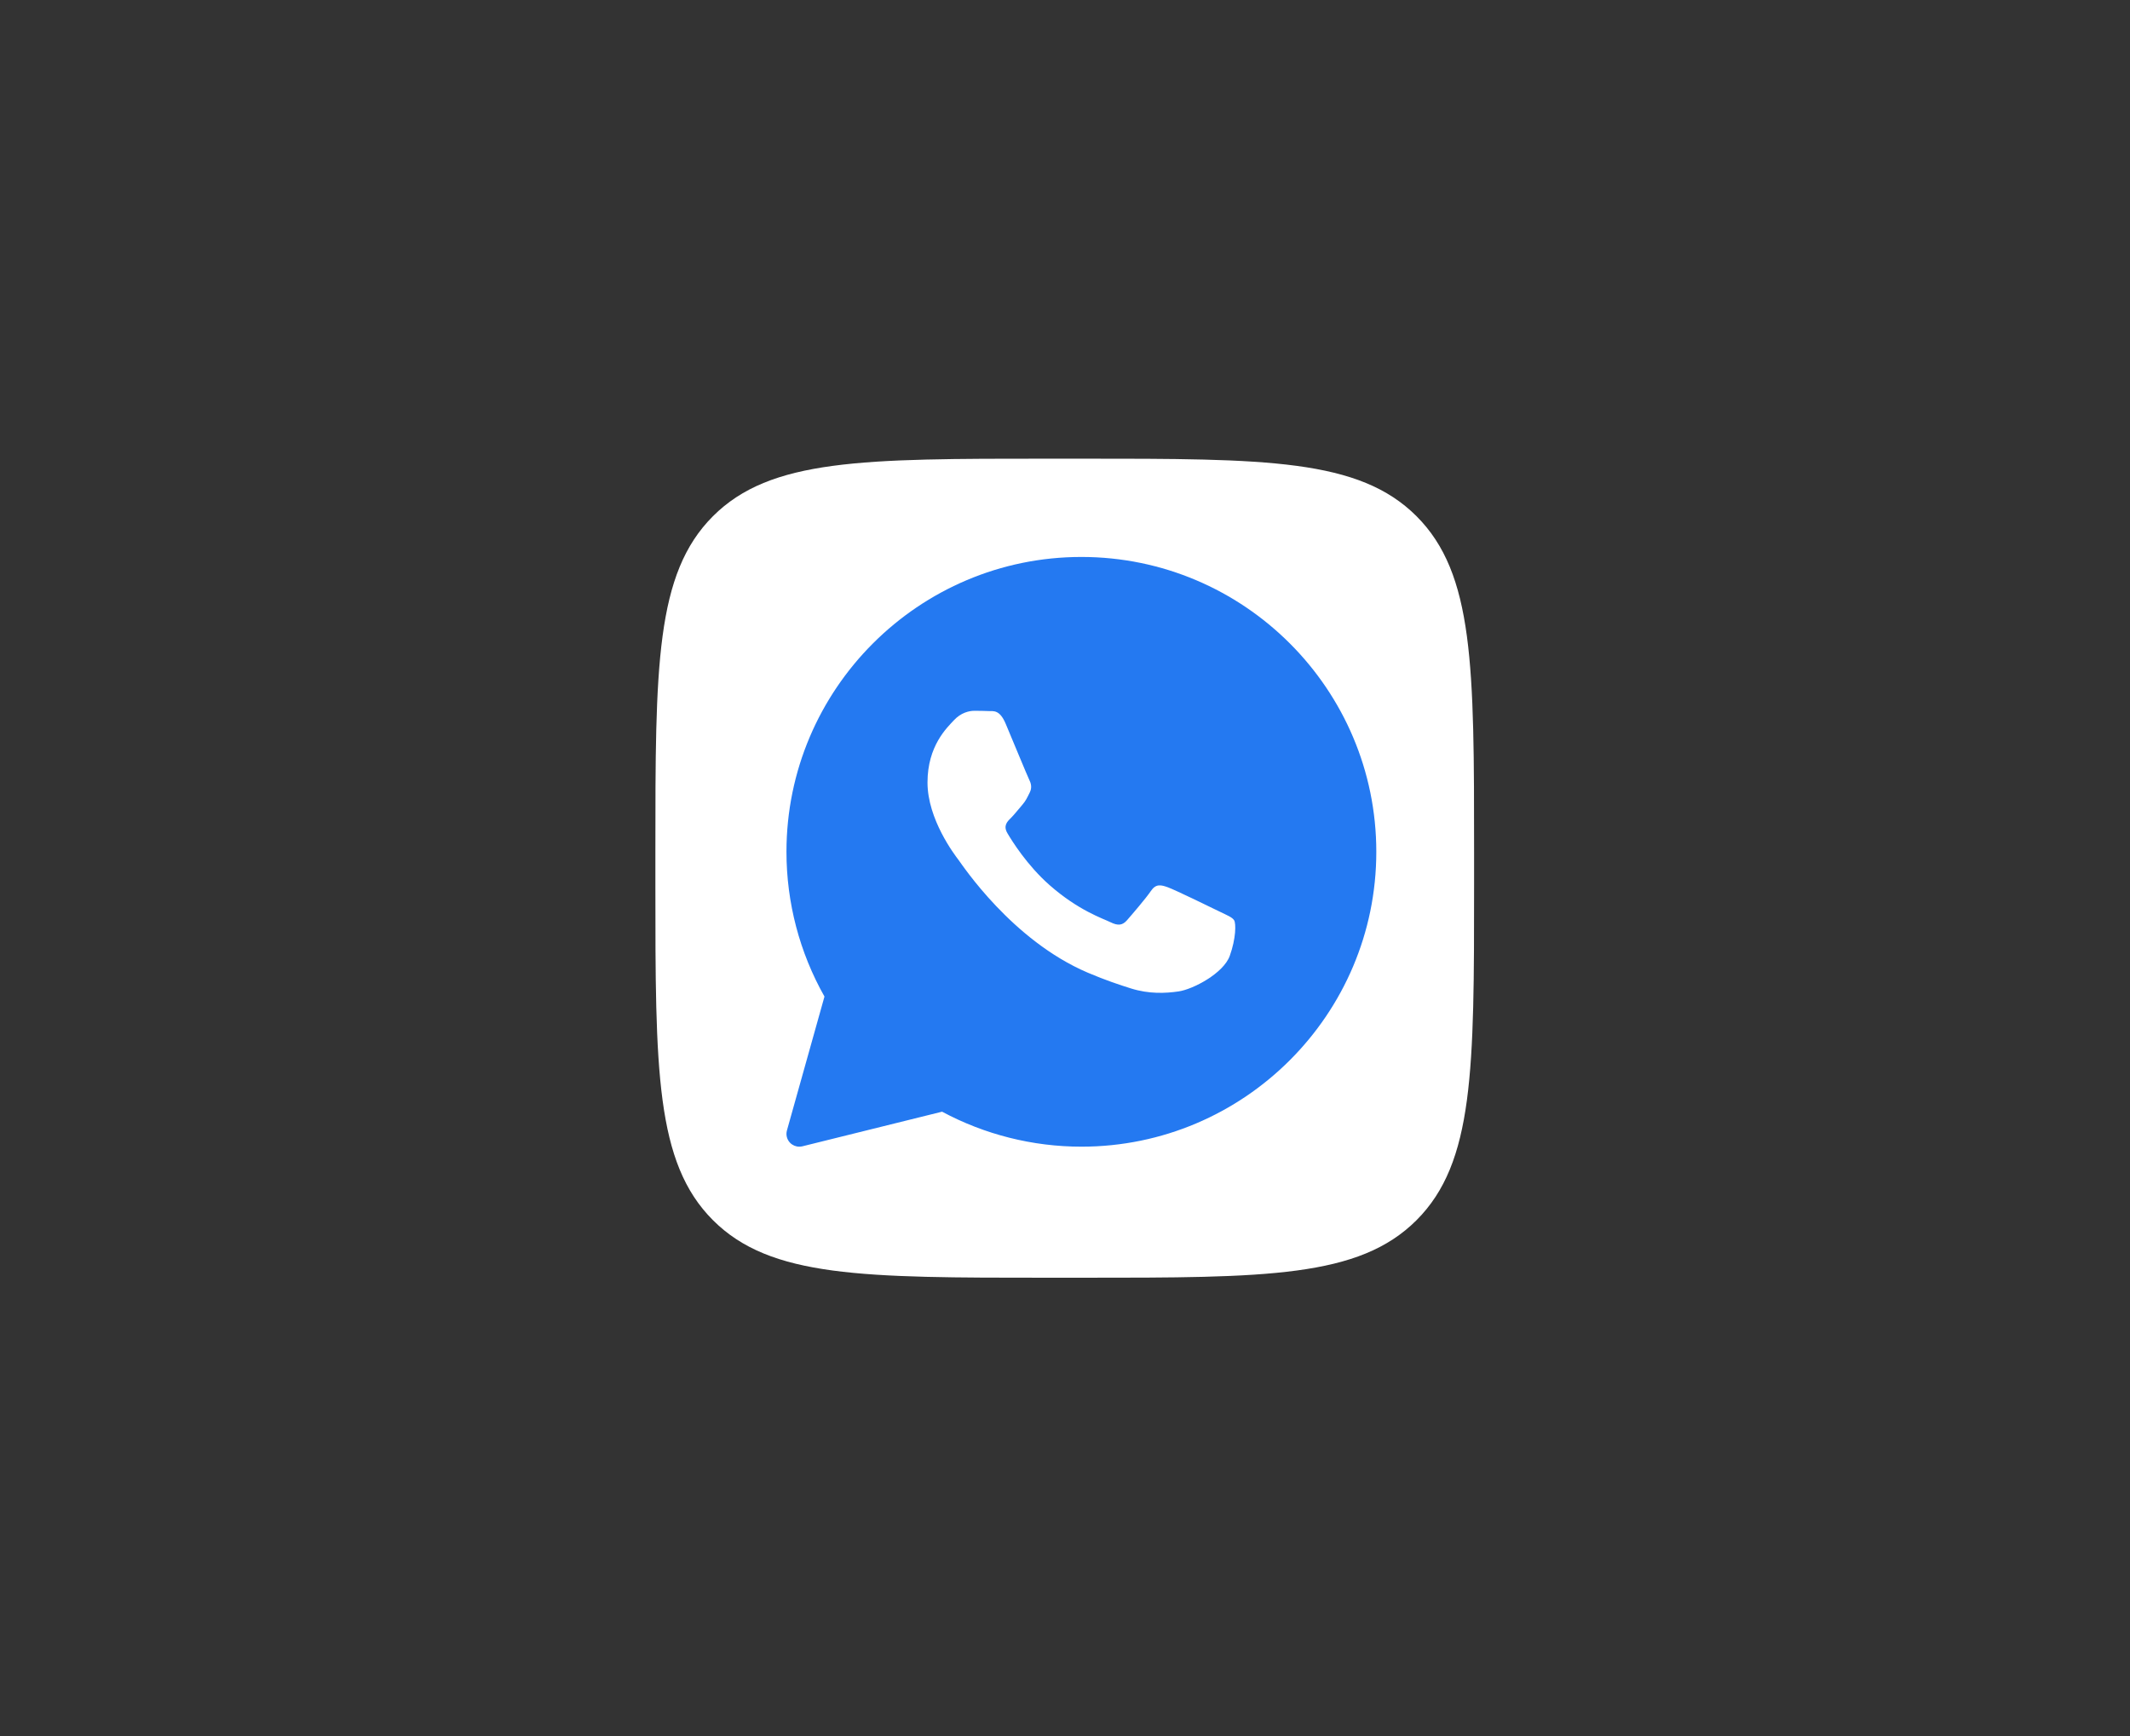 <svg width="65" height="53" viewBox="0 0 65 53" fill="none" xmlns="http://www.w3.org/2000/svg">
<rect x="0" y="0" width="65" height="53" fill="#333333" stroke="none"/>
<path d="M20 26C20 20.343 20 17.515 21.756 15.757C23.512 14 26.339 14 31.992 14H32.992C38.645 14 41.471 14 43.228 15.757C44.984 17.515 44.984 20.343 44.984 26V27C44.984 32.657 44.984 35.485 43.228 37.243C41.471 39 38.645 39 32.992 39H31.992C26.339 39 23.512 39 21.756 37.243C20 35.485 20 32.657 20 27V26Z" fill="white"/>
<path d="M33 17C28.038 17 24 21.038 24 26C24 27.55 24.4 29.073 25.16 30.418L24.015 34.503C23.977 34.637 24.013 34.781 24.11 34.881C24.185 34.958 24.287 35 24.391 35C24.423 35 24.454 34.996 24.485 34.989L28.749 33.932C30.051 34.631 31.517 35 33 35C37.963 35 42 30.962 42 26C42 21.038 37.963 17 33 17ZM37.528 29.176C37.335 29.709 36.411 30.195 35.968 30.261C35.569 30.319 35.065 30.344 34.512 30.17C34.177 30.064 33.746 29.924 33.195 29.689C30.877 28.701 29.364 26.396 29.248 26.244C29.132 26.092 28.304 25.007 28.304 23.885C28.304 22.762 28.901 22.21 29.113 21.981C29.325 21.753 29.575 21.696 29.73 21.696C29.884 21.696 30.038 21.698 30.172 21.704C30.314 21.711 30.505 21.65 30.692 22.096C30.885 22.553 31.347 23.675 31.404 23.79C31.462 23.904 31.501 24.038 31.424 24.19C31.347 24.342 31.309 24.437 31.193 24.571C31.077 24.704 30.95 24.868 30.846 24.971C30.73 25.084 30.61 25.208 30.745 25.436C30.88 25.665 31.343 26.412 32.03 27.017C32.913 27.794 33.657 28.035 33.888 28.149C34.119 28.263 34.254 28.244 34.389 28.092C34.523 27.939 34.966 27.425 35.12 27.197C35.274 26.969 35.428 27.007 35.64 27.083C35.852 27.159 36.988 27.711 37.219 27.825C37.45 27.939 37.604 27.996 37.662 28.091C37.72 28.186 37.72 28.643 37.528 29.176Z" fill="#2479F1"/>
</svg>
